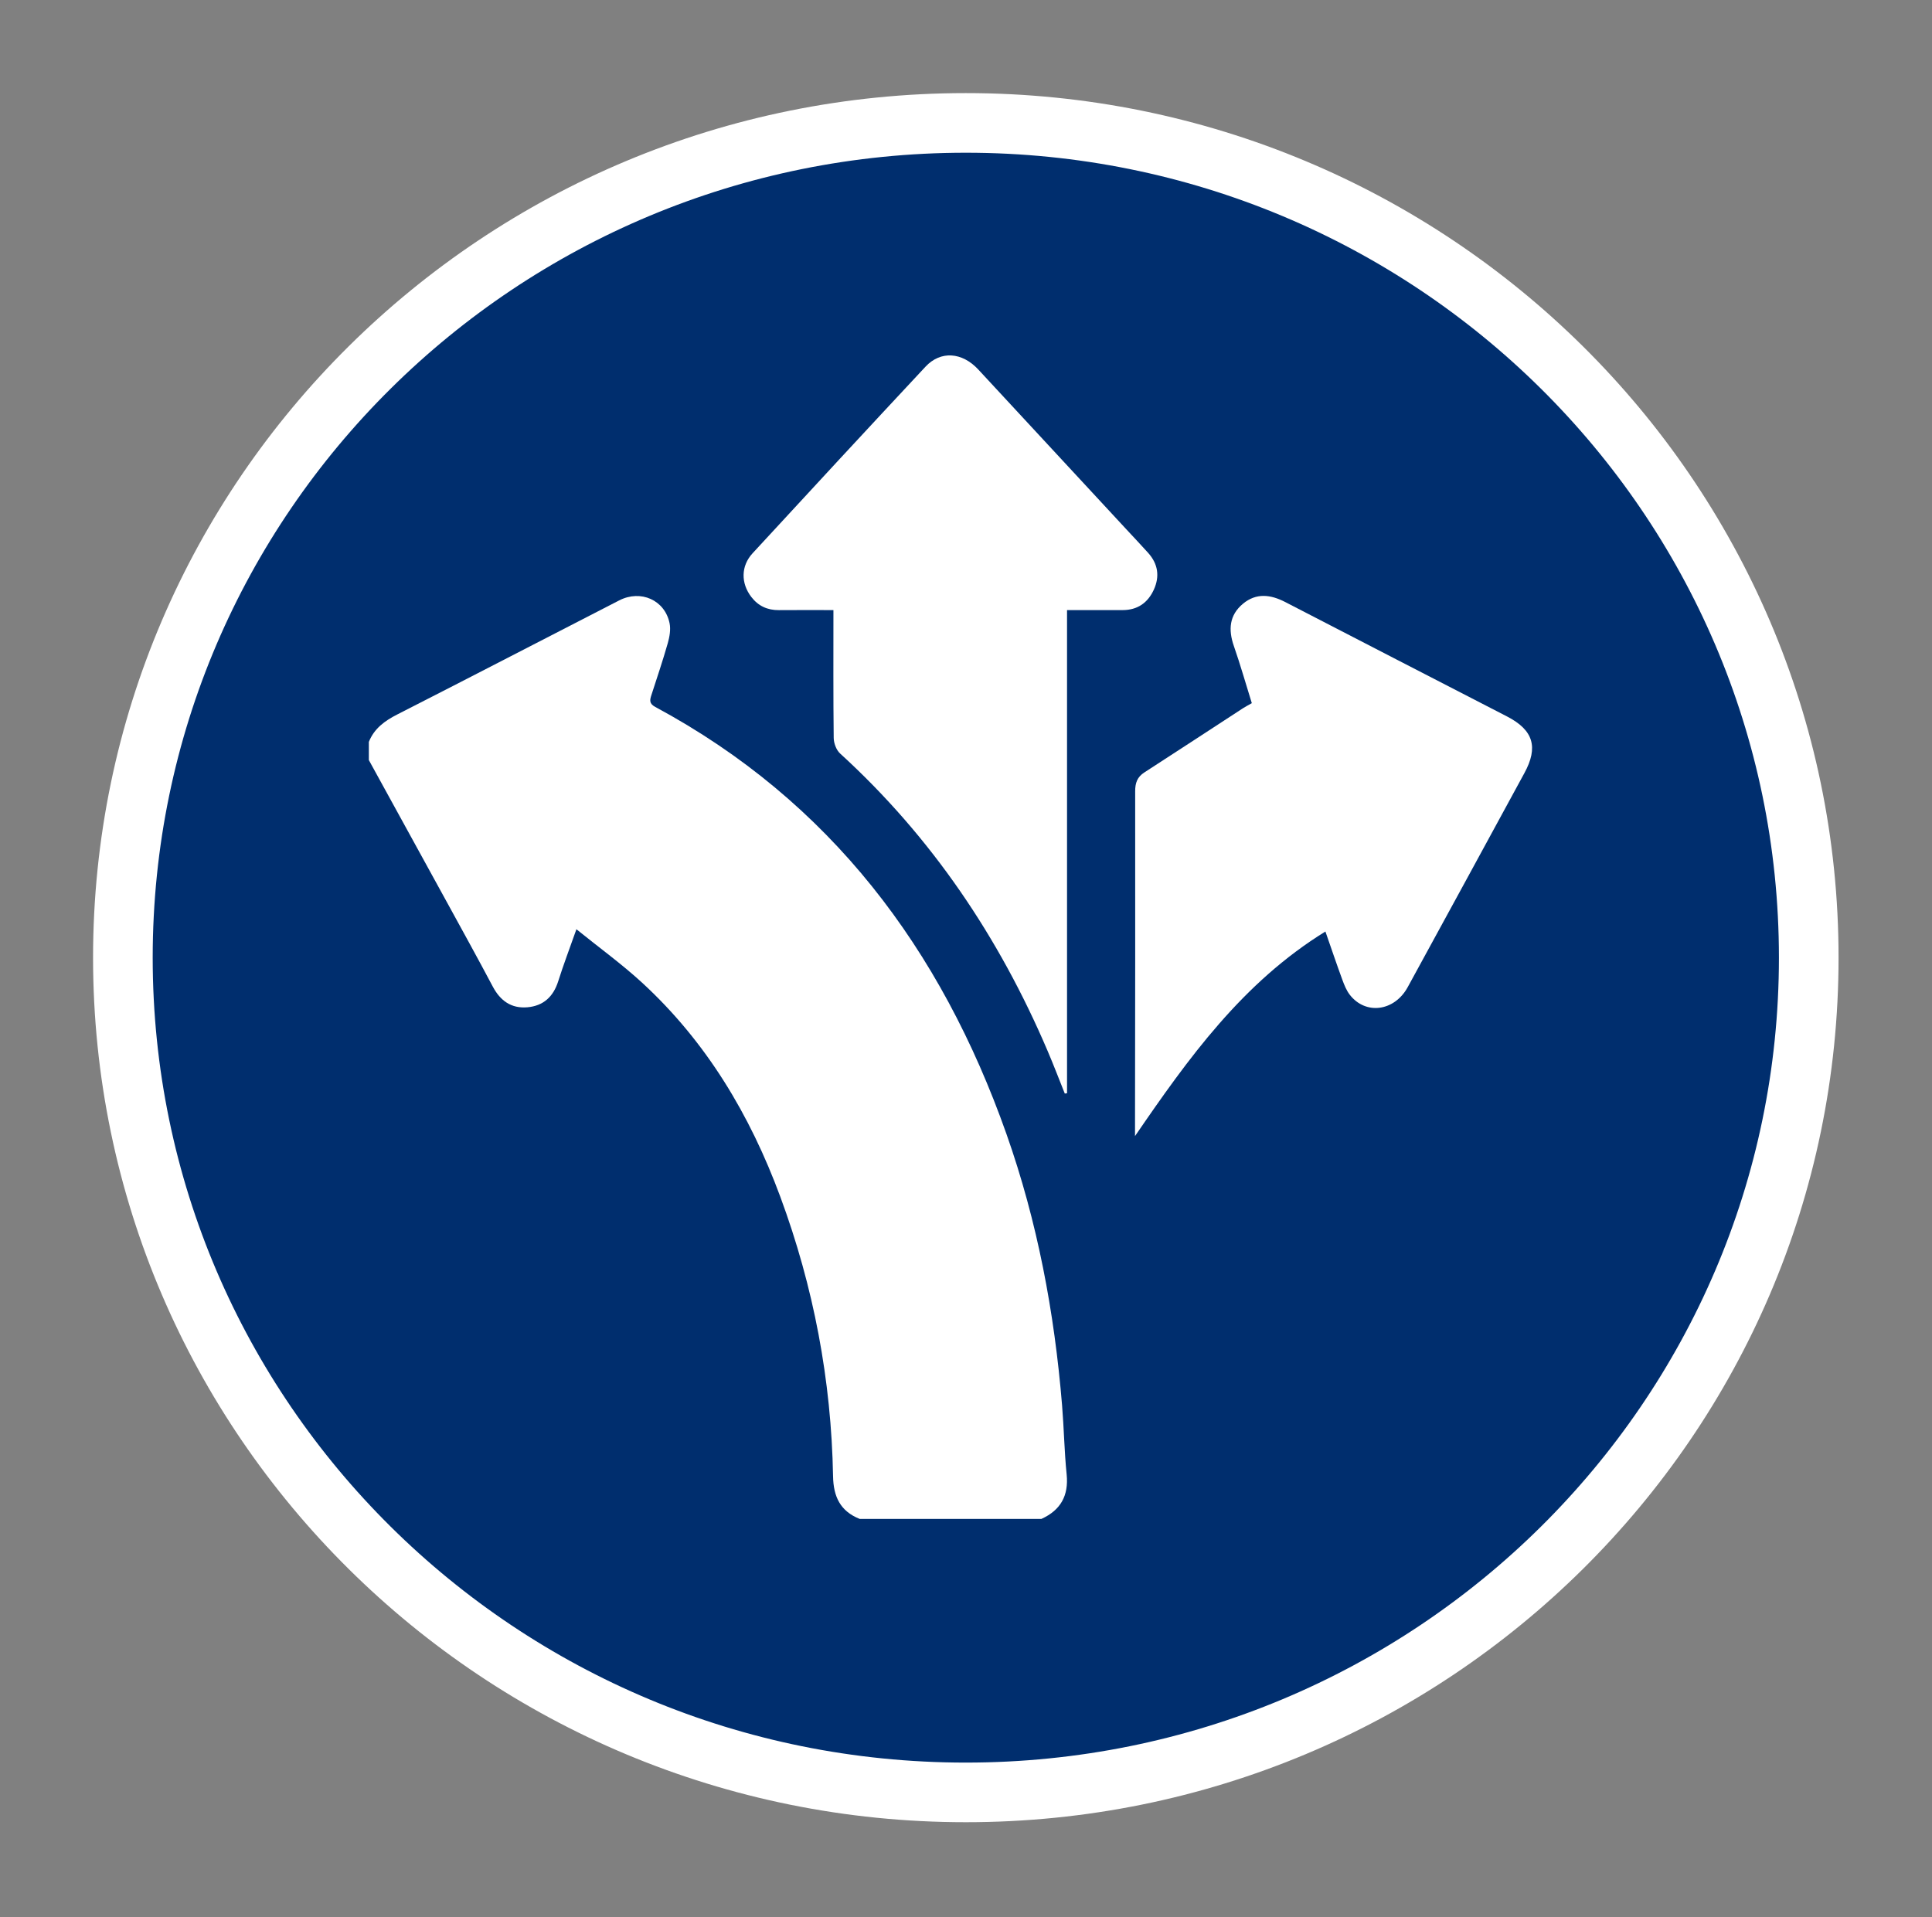 <?xml version="1.0" encoding="UTF-8" standalone="no"?>
<svg xmlns="http://www.w3.org/2000/svg" xmlns:xlink="http://www.w3.org/1999/xlink" xmlns:serif="http://www.serif.com/" width="100%" height="100%" viewBox="0 0 405 402" version="1.1" xml:space="preserve" style="fill-rule:evenodd;clip-rule:evenodd;">
    <rect x="0" y="0" width="405" height="402" fill="#808080" stroke="none"/>
    <g transform="matrix(1,0,0,1,-6576.77,-7496.75)">
        <g transform="matrix(4.167,0,0,4.167,6779.23,7522.52)">
            <path d="M0,84C23.419,84 42.405,65.196 42.405,42C42.405,18.804 23.419,0 0,0C-23.419,0 -42.405,18.804 -42.405,42C-42.405,65.196 -23.419,84 0,84" style="fill:rgb(0,46,110);fill-rule:nonzero;"></path>
        </g>
        <g transform="matrix(4.167,0,0,4.167,6779.23,7522.52)">
            <path d="M0,84C23.419,84 42.405,65.196 42.405,42C42.405,18.804 23.419,0 0,0C-23.419,0 -42.405,18.804 -42.405,42C-42.405,65.196 -23.419,84 0,84Z" style="fill:none;fill-rule:nonzero;stroke:white;stroke-width:3px;"></path>
        </g>
        <g transform="matrix(4.167,0,0,4.167,6654.09,7783.22)">
            <path d="M0,-31.419C0.27,-32.093 0.795,-32.476 1.429,-32.799C5.158,-34.698 8.871,-36.627 12.594,-38.538C13.681,-39.095 14.891,-38.554 15.129,-37.389C15.194,-37.073 15.129,-36.707 15.039,-36.388C14.789,-35.511 14.496,-34.645 14.215,-33.777C14.133,-33.525 14.095,-33.347 14.407,-33.179C23.226,-28.432 28.789,-20.994 32.073,-11.699C33.635,-7.279 34.491,-2.705 34.874,1.961C34.969,3.118 34.987,4.282 35.104,5.437C35.212,6.51 34.8,7.236 33.836,7.676L24.691,7.676C23.718,7.288 23.371,6.561 23.353,5.529C23.265,0.695 22.376,-3.999 20.699,-8.533C19.18,-12.64 16.985,-16.328 13.735,-19.314C12.72,-20.245 11.597,-21.059 10.442,-21.992C10.097,-21.014 9.787,-20.2 9.525,-19.371C9.278,-18.594 8.776,-18.135 7.974,-18.066C7.164,-17.997 6.612,-18.395 6.234,-19.109C5.469,-20.554 4.677,-21.985 3.891,-23.42C2.596,-25.782 1.297,-28.143 0,-30.504L0,-31.419Z" style="fill:white;fill-rule:nonzero;"></path>
        </g>
        <g transform="matrix(4.167,0,0,4.167,6800.45,7671.6)">
            <path d="M0,-11.264L0,13.046C-0.038,13.051 -0.075,13.056 -0.113,13.062C-0.4,12.346 -0.674,11.625 -0.977,10.917C-3.415,5.202 -6.81,0.157 -11.416,-4.048C-11.607,-4.222 -11.734,-4.564 -11.738,-4.83C-11.763,-6.943 -11.752,-9.057 -11.752,-11.264C-12.688,-11.264 -13.593,-11.27 -14.497,-11.262C-15.072,-11.257 -15.535,-11.472 -15.883,-11.925C-16.412,-12.615 -16.411,-13.48 -15.82,-14.122C-12.929,-17.261 -10.031,-20.392 -7.12,-23.511C-6.36,-24.326 -5.282,-24.249 -4.466,-23.37C-1.979,-20.689 0.505,-18.005 2.99,-15.322C3.353,-14.931 3.719,-14.543 4.077,-14.147C4.575,-13.595 4.673,-12.964 4.367,-12.293C4.065,-11.63 3.544,-11.264 2.795,-11.264L0,-11.264" style="fill:white;fill-rule:nonzero;"></path>
        </g>
        <g transform="matrix(4.167,0,0,4.167,6814.7,7621.01)">
            <path d="M0,27.342L0,26.848C0.006,21.231 0.016,15.614 0.008,9.997C0.007,9.572 0.111,9.276 0.471,9.044C2.131,7.972 3.783,6.888 5.439,5.81C5.565,5.728 5.699,5.661 5.876,5.56C5.575,4.594 5.301,3.628 4.972,2.682C4.687,1.862 4.742,1.131 5.431,0.557C6.102,0 6.823,0.092 7.562,0.474C11.276,2.399 14.998,4.309 18.714,6.228C20.041,6.914 20.3,7.771 19.588,9.078C17.633,12.669 15.682,16.262 13.718,19.849C13.05,21.07 11.602,21.258 10.806,20.234C10.636,20.015 10.526,19.738 10.429,19.474C10.142,18.692 9.876,17.902 9.578,17.049C5.415,19.618 2.687,23.419 0,27.342" style="fill:white;fill-rule:nonzero;"></path>
        </g>
    </g>
</svg>
